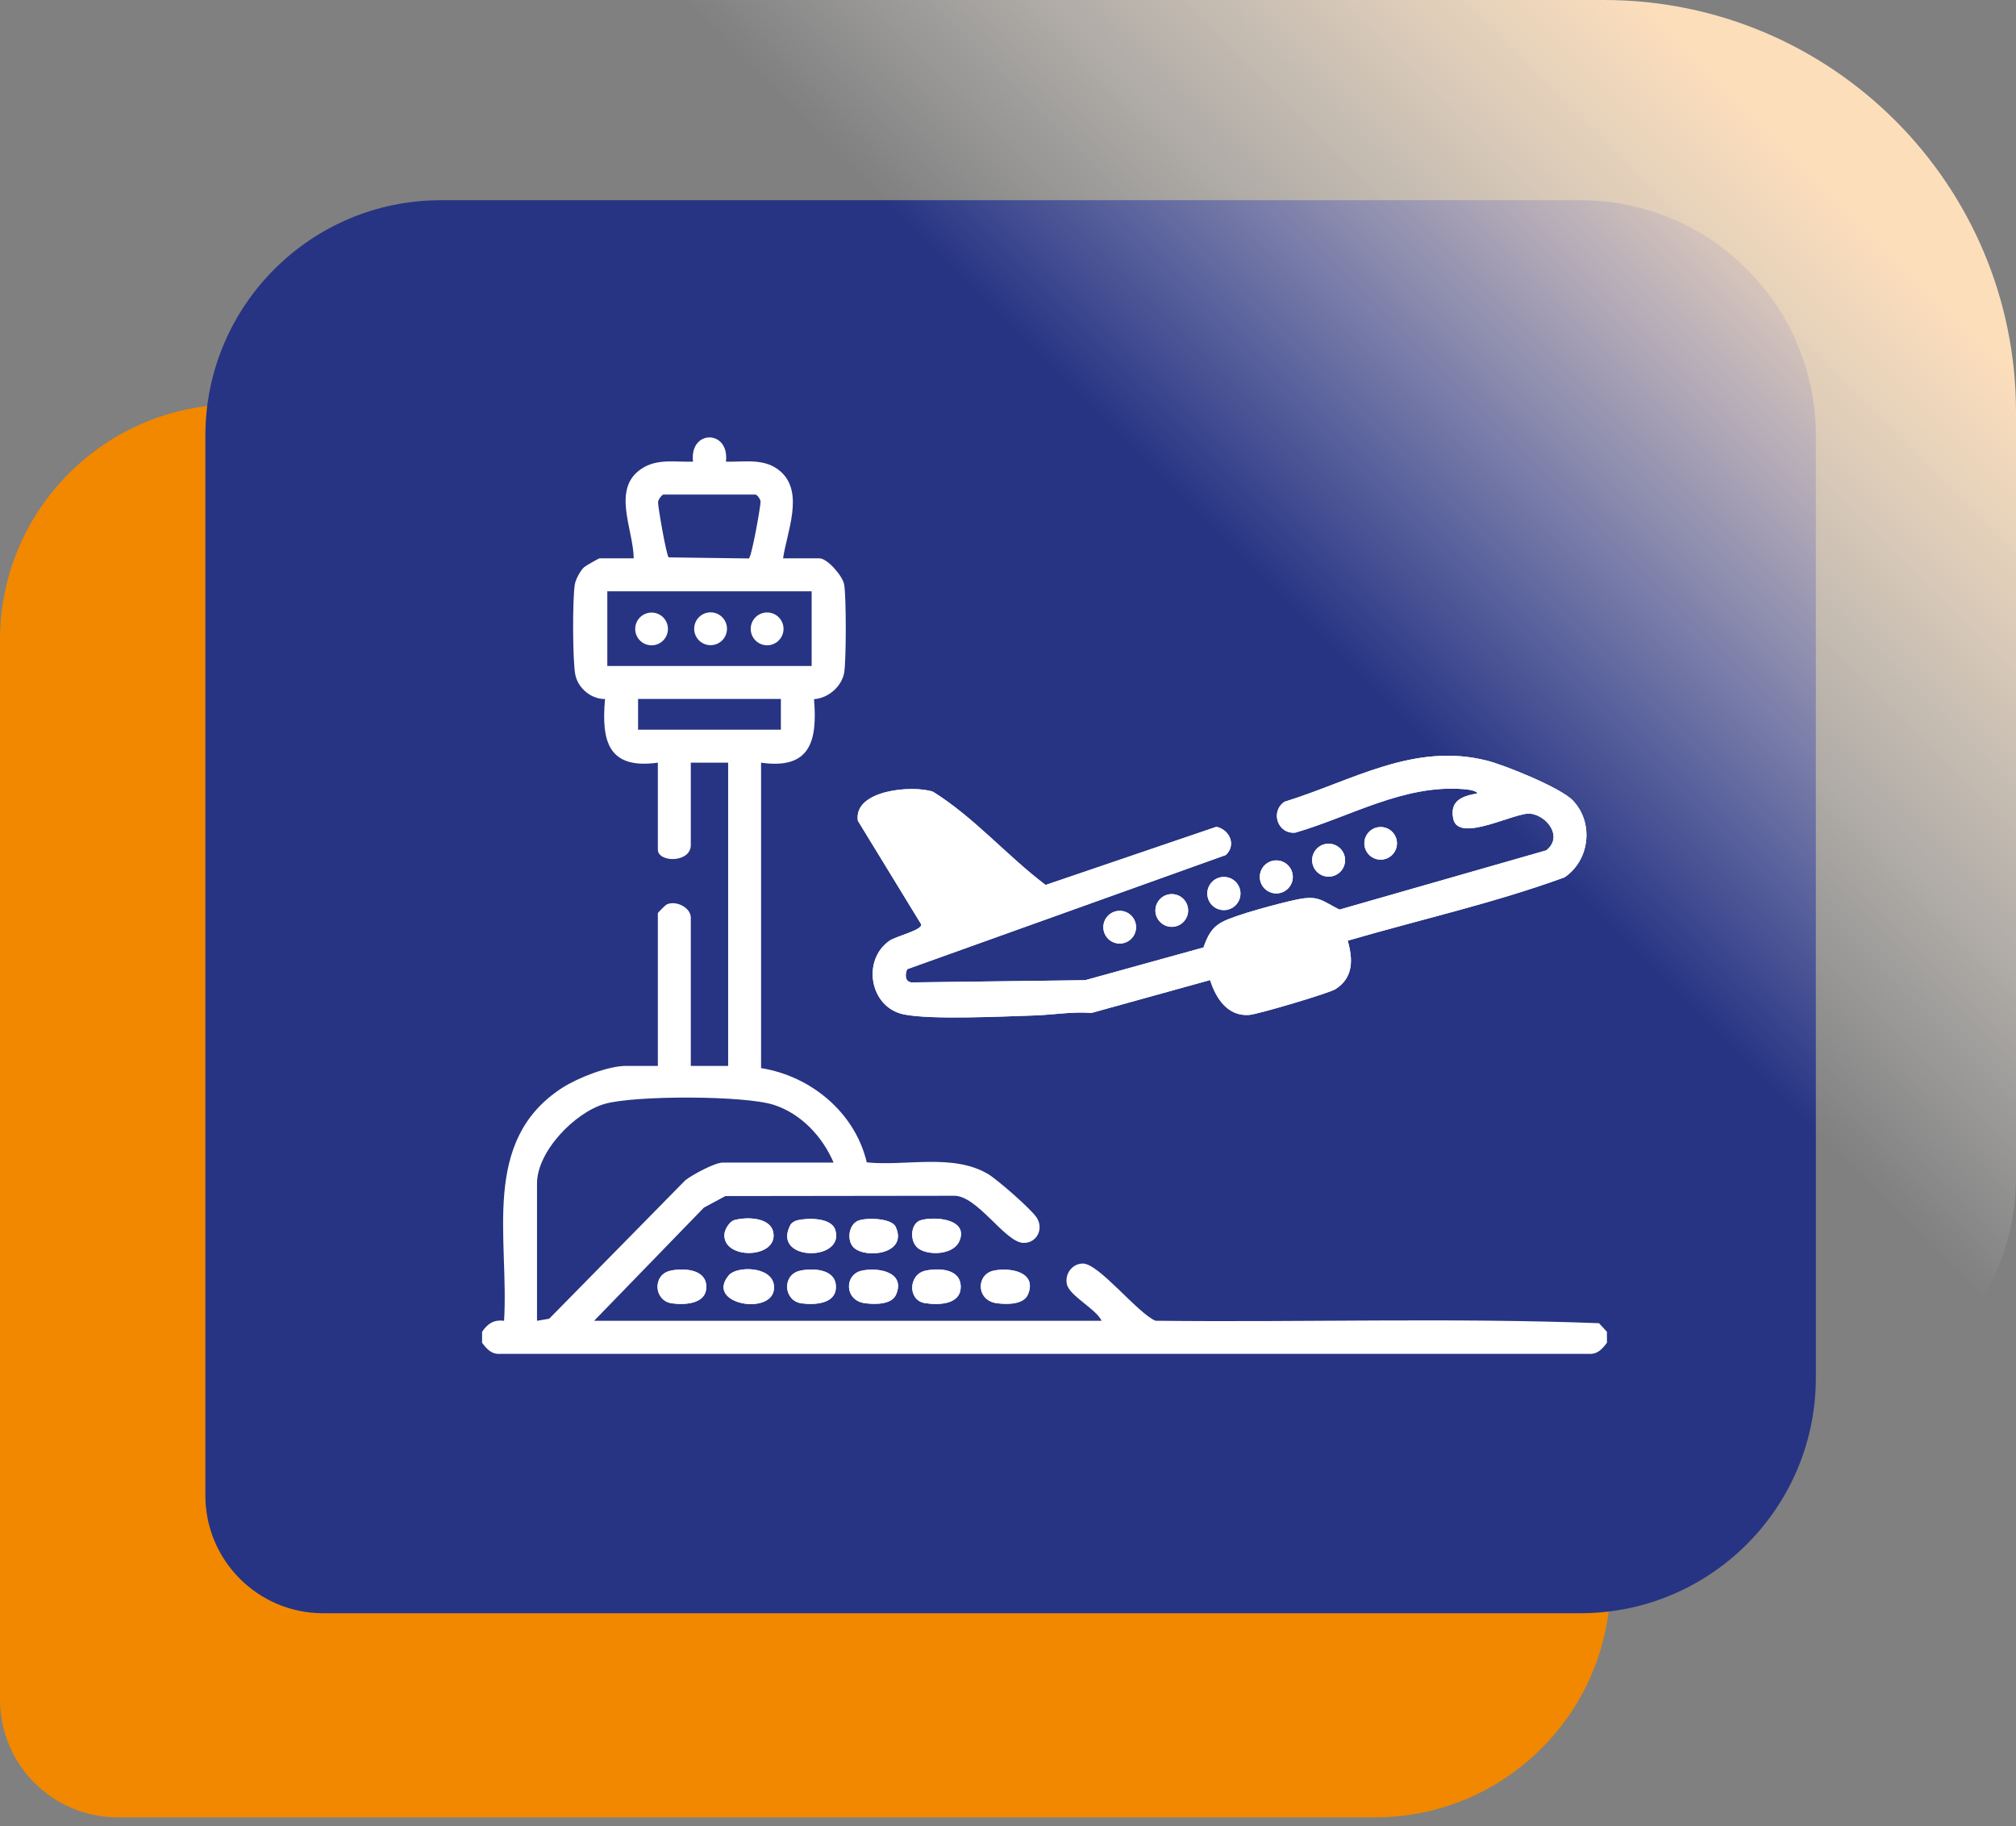 <svg xmlns="http://www.w3.org/2000/svg" width="138" height="125" viewBox="0 0 138 125" fill="none"><rect x="0" y="0" width="138" height="125" fill="#808080" stroke="none"/><path d="M16.118 27.674C7.221 27.674 0 34.895 0 43.792V116.324C0 120.773 3.61 124.384 8.059 124.384H94.123C103.02 124.384 110.241 117.163 110.241 108.265V43.792C110.241 34.895 103.02 27.674 94.123 27.674H16.118Z" fill="#F18800"></path><path d="M30.176 13.702C21.278 13.702 14.058 20.922 14.058 29.82V102.352C14.058 106.801 17.668 110.411 22.117 110.411H108.18C117.078 110.411 124.299 103.191 124.299 94.293V29.82C124.299 20.922 117.078 13.702 108.18 13.702H30.176Z" fill="#273483"></path><path d="M43.877 6.10352e-05C34.979 6.10352e-05 27.759 7.221 27.759 16.118V88.636C27.759 93.085 31.369 96.695 35.818 96.695H121.881C130.779 96.695 138 89.475 138 80.577V28.2C138 12.622 125.378 6.10352e-05 109.8 6.10352e-05H43.877Z" fill="url(#paint0_linear_2176_1224)"></path><g clip-path="url(#clip0_2176_1224)"><path d="M92.254 64.381C97.195 62.942 102.265 61.809 107.096 60.047C108.833 58.871 109.118 56.286 107.652 54.771C106.819 53.911 103.04 52.375 101.791 52.06C96.774 50.784 92.566 53.442 87.933 54.872C86.925 55.531 87.462 57.122 88.679 56.985C92.491 55.869 96.066 53.7 100.148 54.006C100.349 54.021 101.057 54.079 101.127 54.303C100.098 54.484 99.23 54.786 99.477 56.031C99.818 57.761 103.749 55.547 104.78 55.688C105.917 55.843 107.01 57.28 105.847 58.199L91.688 62.255C90.446 61.633 90.268 61.256 88.763 61.569C87.662 61.797 84.573 62.612 83.674 63.095C82.914 63.504 82.657 64.074 82.382 64.846L74.28 67.087L62.401 67.239C61.933 67.198 61.944 66.677 62.097 66.333L83.91 58.519C84.645 57.829 84.165 56.782 83.266 56.588L71.572 60.569C68.919 58.561 66.692 55.952 63.87 54.189C62.476 53.712 58.405 54.063 58.722 56.173L63.063 63.271C63.123 63.661 61.323 64.083 60.896 64.38C58.98 65.706 59.526 68.947 61.866 69.427C63.741 69.812 68.684 69.565 70.829 69.499C72.079 69.46 73.419 69.221 74.716 69.326L82.836 67.076C83.218 68.311 84.03 69.582 85.518 69.463C86.113 69.415 90.983 67.98 91.428 67.691C92.66 66.893 92.613 65.653 92.254 64.383V64.381ZM95.624 57.719C95.624 57.102 95.124 56.603 94.508 56.603C93.891 56.603 93.392 57.102 93.392 57.719C93.392 58.335 93.891 58.835 94.508 58.835C95.124 58.835 95.624 58.335 95.624 57.719ZM92.075 58.871C92.075 58.248 91.569 57.743 90.947 57.743C90.324 57.743 89.819 58.248 89.819 58.871C89.819 59.493 90.324 59.999 90.947 59.999C91.569 59.999 92.075 59.493 92.075 58.871ZM88.495 60.017C88.495 59.393 87.99 58.887 87.366 58.887C86.742 58.887 86.236 59.393 86.236 60.017C86.236 60.641 86.742 61.146 87.366 61.146C87.99 61.146 88.495 60.641 88.495 60.017ZM84.913 61.154C84.913 60.527 84.405 60.018 83.778 60.018C83.15 60.018 82.642 60.527 82.642 61.154C82.642 61.781 83.15 62.289 83.778 62.289C84.405 62.289 84.913 61.781 84.913 61.154ZM81.331 62.313C81.331 61.694 80.828 61.193 80.21 61.193C79.592 61.193 79.09 61.695 79.09 62.313C79.09 62.931 79.592 63.434 80.21 63.434C80.828 63.434 81.331 62.931 81.331 62.313ZM77.766 63.458C77.766 62.838 77.264 62.337 76.646 62.337C76.028 62.337 75.526 62.84 75.526 63.458C75.526 64.076 76.028 64.578 76.646 64.578C77.264 64.578 77.766 64.076 77.766 63.458ZM50.251 83.511C49.926 83.606 49.606 84.153 49.586 84.479C49.489 86.24 53.233 86.153 52.938 84.373C52.758 83.282 51.063 83.275 50.251 83.509V83.511ZM54.612 83.511C54.43 83.553 54.256 83.642 54.134 83.784C52.716 86.326 57.844 86.388 57.182 84.188C56.924 83.329 55.324 83.347 54.612 83.511ZM58.453 85.395C59.279 86.164 62.168 85.828 61.311 83.966C61.026 83.35 59.232 83.324 58.718 83.557C58.08 83.845 57.954 84.93 58.453 85.397V85.395ZM63.034 83.511C62.293 83.723 62.227 85.07 62.939 85.496C63.699 85.95 65.282 85.849 65.671 84.942C66.319 83.43 64.01 83.231 63.033 83.511H63.034ZM45.89 86.97C44.64 87.251 44.759 89.035 46.001 89.202C46.935 89.328 48.47 89.238 48.34 87.929C48.228 86.828 46.708 86.786 45.891 86.97H45.89ZM49.889 87.281C48.153 89.344 53.262 90.132 52.973 87.949C52.802 86.654 50.43 86.637 49.889 87.281ZM54.763 86.97C53.513 87.251 53.632 89.035 54.874 89.202C55.808 89.328 57.343 89.238 57.212 87.929C57.101 86.828 55.581 86.786 54.764 86.97H54.763ZM58.974 86.97C57.791 87.233 57.782 89.023 59.238 89.197C59.891 89.275 61.041 89.307 61.342 88.59C61.99 87.049 60.099 86.719 58.972 86.97H58.974ZM63.335 86.97C62.175 87.23 62.126 88.997 63.312 89.185C64.228 89.329 65.762 89.32 65.762 88.066C65.762 86.812 64.243 86.767 63.335 86.97ZM67.997 86.97C66.815 87.233 66.806 89.023 68.262 89.197C68.914 89.275 70.065 89.307 70.366 88.59C71.014 87.049 69.122 86.719 67.996 86.97H67.997Z" fill="white"></path><path d="M33 91.149C33.385 90.59 33.788 90.307 34.504 90.397C34.857 84.744 32.872 78.074 38.486 74.453C39.535 73.776 41.616 72.952 42.851 72.952H45.031V62.5C45.031 62.458 45.558 61.937 45.636 61.901C46.285 61.602 47.287 62.122 47.287 62.801V72.952H49.844V52.198H47.287V57.838C47.287 59.063 45.031 59.054 45.031 58.139V52.198C41.649 52.667 41.154 50.757 41.416 47.843C40.47 47.849 39.578 47.116 39.384 46.19C39.19 45.264 39.183 40.905 39.352 39.976C39.416 39.63 39.733 39.042 39.993 38.812C40.097 38.719 40.987 38.212 41.047 38.212H43.379C43.366 36.248 41.829 33.44 43.929 32.07C45.006 31.367 46.224 31.638 47.439 31.595C47.18 29.384 49.952 29.384 49.693 31.595C51.008 31.634 52.37 31.324 53.444 32.28C55.059 33.717 53.865 36.41 53.603 38.212H56.085C56.638 38.212 57.661 39.403 57.78 39.976C57.935 40.717 57.932 45.325 57.78 46.074C57.587 47.02 56.679 47.787 55.722 47.852C55.965 50.739 55.455 52.678 52.098 52.198V73.102C55.508 73.644 58.529 76.146 59.332 79.554C62.018 79.826 65.23 78.928 67.633 80.351C68.273 80.729 70.592 82.756 70.965 83.335C71.459 84.103 70.981 85.073 70.07 85.066C68.791 85.057 66.877 81.742 65.241 81.84L49.653 81.86L48.186 82.649L40.668 90.396H75.409C75.01 89.56 73.196 88.693 73.028 87.88C72.882 87.173 73.402 86.477 74.13 86.478C75.222 86.478 77.881 89.886 79.096 90.393C89.207 90.509 99.382 90.175 109.456 90.561L109.998 91.148V91.9C109.663 92.343 109.347 92.706 108.728 92.659H34.271C33.65 92.706 33.334 92.345 33 91.9V91.148V91.149ZM51.724 33.85H45.407C45.319 33.85 45.055 34.192 45.045 34.365C45.028 34.631 45.616 38.034 45.773 38.147L51.256 38.221C51.447 38.168 52.069 34.646 52.062 34.341C52.057 34.16 51.85 33.885 51.724 33.85ZM55.559 40.468H41.572V45.581H55.559V40.468ZM53.453 47.837H43.678V49.942H53.453V47.837ZM57.062 79.569C56.306 77.796 54.84 76.219 52.969 75.617C50.943 74.966 43.446 74.961 41.39 75.552C39.354 76.137 36.76 78.796 36.76 80.998V90.397L37.594 90.254L46.914 80.775C47.386 80.405 48.928 79.569 49.468 79.569H57.062Z" fill="white"></path><path d="M92.255 64.381C92.616 65.652 92.661 66.891 91.429 67.69C90.984 67.978 86.114 69.415 85.519 69.461C84.033 69.58 83.219 68.311 82.837 67.075L74.718 69.325C73.42 69.219 72.08 69.458 70.83 69.497C68.686 69.564 63.742 69.81 61.867 69.425C59.527 68.944 58.981 65.703 60.897 64.378C61.324 64.082 63.124 63.659 63.064 63.27L58.724 56.171C58.405 54.06 62.476 53.711 63.872 54.188C66.693 55.95 68.92 58.559 71.573 60.567L83.267 56.586C84.167 56.78 84.645 57.827 83.911 58.517L62.099 66.332C61.944 66.676 61.935 67.198 62.402 67.237L74.282 67.085L82.383 64.844C82.658 64.071 82.914 63.501 83.675 63.094C84.574 62.611 87.663 61.796 88.764 61.567C90.27 61.255 90.447 61.63 91.689 62.253L105.849 58.197C107.011 57.278 105.918 55.843 104.781 55.687C103.751 55.546 99.82 57.759 99.478 56.03C99.231 54.785 100.099 54.481 101.128 54.302C101.059 54.078 100.35 54.019 100.149 54.004C96.067 53.699 92.494 55.867 88.68 56.983C87.463 57.12 86.927 55.531 87.934 54.87C92.569 53.44 96.777 50.784 101.793 52.058C103.041 52.375 106.82 53.911 107.653 54.77C109.12 56.284 108.835 58.871 107.097 60.045C102.266 61.806 97.197 62.94 92.255 64.38V64.381ZM68.944 61.521L68.785 61.157C67.016 59.928 65.451 57.953 63.73 56.737C62.932 56.173 62.384 56.108 61.426 56.412L65.337 62.662L68.946 61.522L68.944 61.521ZM89.682 63.795L84.735 64.981L85.191 67.084L90.148 65.88C90.198 65.156 89.835 64.488 89.683 63.796L89.682 63.795Z" fill="white"></path><path d="M49.889 87.281C50.43 86.637 52.802 86.654 52.973 87.949C53.262 90.132 48.153 89.344 49.889 87.281Z" fill="white"></path><path d="M54.612 83.511C55.324 83.347 56.925 83.329 57.182 84.188C57.843 86.388 52.716 86.325 54.134 83.784C54.256 83.642 54.43 83.553 54.612 83.511Z" fill="white"></path><path d="M45.89 86.97C46.706 86.786 48.228 86.828 48.338 87.929C48.47 89.236 46.935 89.328 45.999 89.202C44.759 89.035 44.638 87.249 45.888 86.97H45.89Z" fill="white"></path><path d="M54.763 86.97C55.579 86.786 57.101 86.828 57.211 87.929C57.343 89.236 55.808 89.328 54.872 89.202C53.632 89.035 53.511 87.249 54.761 86.97H54.763Z" fill="white"></path><path d="M58.974 86.97C60.1 86.719 61.992 87.049 61.344 88.59C61.043 89.307 59.893 89.275 59.24 89.197C57.783 89.023 57.792 87.234 58.975 86.97H58.974Z" fill="white"></path><path d="M63.336 86.97C64.244 86.767 65.763 86.841 65.763 88.066C65.763 89.292 64.229 89.329 63.313 89.185C62.127 88.997 62.176 87.23 63.336 86.97Z" fill="white"></path><path d="M67.998 86.97C69.124 86.719 71.016 87.049 70.368 88.59C70.067 89.307 68.916 89.275 68.264 89.197C66.806 89.023 66.815 87.234 67.999 86.97H67.998Z" fill="white"></path><path d="M50.252 83.511C51.064 83.275 52.759 83.284 52.939 84.374C53.234 86.153 49.489 86.242 49.587 84.481C49.605 84.154 49.925 83.607 50.252 83.512V83.511Z" fill="white"></path><path d="M63.034 83.511C64.011 83.231 66.32 83.43 65.672 84.942C65.284 85.849 63.699 85.95 62.941 85.496C62.228 85.07 62.292 83.723 63.035 83.511H63.034Z" fill="white"></path><path d="M58.453 85.395C57.954 84.93 58.08 83.845 58.718 83.556C59.234 83.323 61.026 83.348 61.31 83.965C62.168 85.827 59.277 86.162 58.453 85.394V85.395Z" fill="white"></path><path d="M83.778 62.289C84.405 62.289 84.913 61.781 84.913 61.154C84.913 60.527 84.405 60.018 83.778 60.018C83.151 60.018 82.643 60.527 82.643 61.154C82.643 61.781 83.151 62.289 83.778 62.289Z" fill="white"></path><path d="M90.946 59.999C91.569 59.999 92.074 59.494 92.074 58.871C92.074 58.248 91.569 57.743 90.946 57.743C90.323 57.743 89.818 58.248 89.818 58.871C89.818 59.494 90.323 59.999 90.946 59.999Z" fill="white"></path><path d="M87.367 61.146C87.99 61.146 88.496 60.641 88.496 60.017C88.496 59.393 87.99 58.887 87.367 58.887C86.743 58.887 86.237 59.393 86.237 60.017C86.237 60.641 86.743 61.146 87.367 61.146Z" fill="white"></path><path d="M80.21 63.434C80.829 63.434 81.331 62.932 81.331 62.313C81.331 61.694 80.829 61.193 80.21 61.193C79.591 61.193 79.09 61.694 79.09 62.313C79.09 62.932 79.591 63.434 80.21 63.434Z" fill="white"></path><path d="M76.646 64.578C77.265 64.578 77.766 64.076 77.766 63.458C77.766 62.839 77.265 62.337 76.646 62.337C76.027 62.337 75.525 62.839 75.525 63.458C75.525 64.076 76.027 64.578 76.646 64.578Z" fill="white"></path><path d="M94.51 58.835C95.127 58.835 95.626 58.335 95.626 57.719C95.626 57.102 95.127 56.603 94.51 56.603C93.894 56.603 93.394 57.102 93.394 57.719C93.394 58.335 93.894 58.835 94.51 58.835Z" fill="white"></path><path d="M52.511 44.164C53.132 44.164 53.635 43.661 53.635 43.041C53.635 42.42 53.132 41.917 52.511 41.917C51.891 41.917 51.388 42.42 51.388 43.041C51.388 43.661 51.891 44.164 52.511 44.164Z" fill="white"></path><path d="M44.602 44.166C45.221 44.166 45.722 43.664 45.722 43.045C45.722 42.426 45.221 41.925 44.602 41.925C43.983 41.925 43.481 42.426 43.481 43.045C43.481 43.664 43.983 44.166 44.602 44.166Z" fill="white"></path><path d="M48.641 44.157C49.261 44.157 49.764 43.654 49.764 43.033C49.764 42.413 49.261 41.91 48.641 41.91C48.02 41.91 47.518 42.413 47.518 43.033C47.518 43.654 48.02 44.157 48.641 44.157Z" fill="white"></path></g><defs><linearGradient id="paint0_linear_2176_1224" x1="127.212" y1="14.214" x2="88.835" y2="52.59" gradientUnits="userSpaceOnUse"><stop stop-color="#FDDEBB"></stop><stop offset="0.865" stop-color="white" stop-opacity="0"></stop></linearGradient><clipPath id="clip0_2176_1224"><rect width="77" height="69.784" fill="white" transform="translate(33 29.937)"></rect></clipPath></defs></svg>